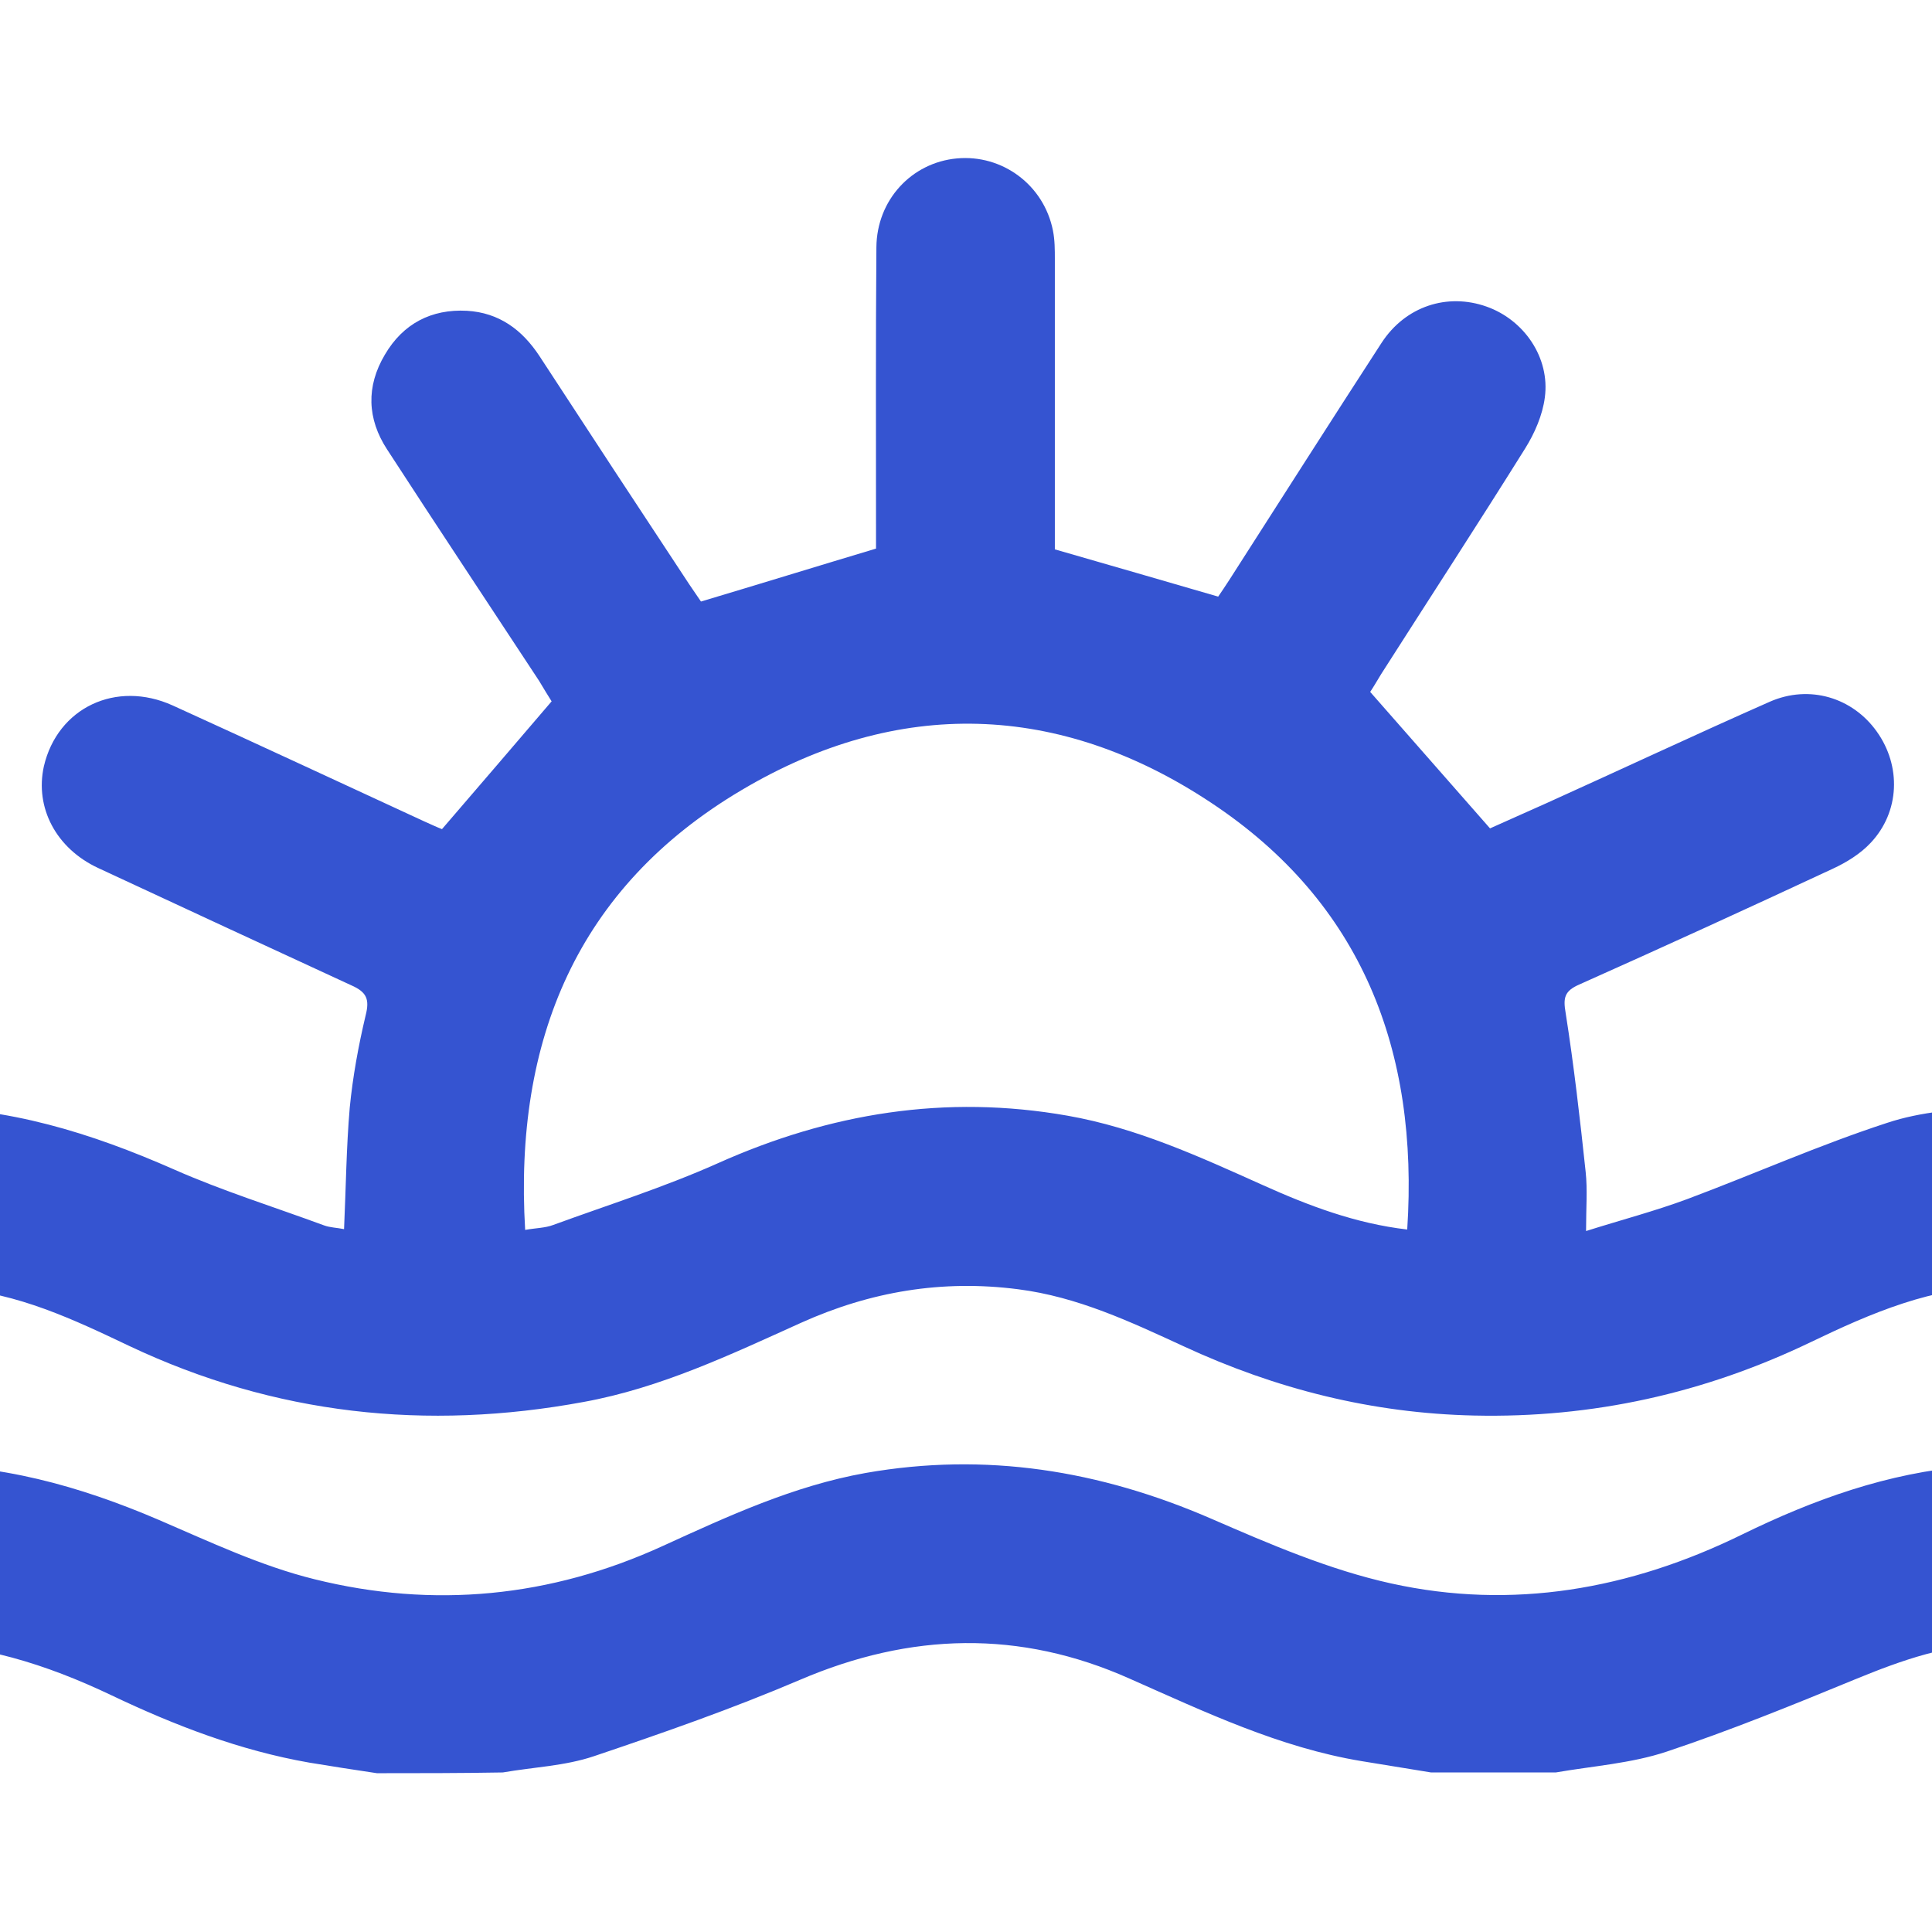 <?xml version="1.0" encoding="utf-8"?>
<!-- Generator: Adobe Illustrator 27.0.1, SVG Export Plug-In . SVG Version: 6.00 Build 0)  -->
<svg version="1.1" id="Livello_1" xmlns="http://www.w3.org/2000/svg" xmlns:xlink="http://www.w3.org/1999/xlink" x="0px" y="0px"
	 width="511px" height="511px" viewBox="0 0 511 511" style="enable-background:new 0 0 511 511;" xml:space="preserve">
<style type="text/css">
	.st0{fill:#3554D1;}
</style>
<g>
	<path class="st0" d="M557.7,321.1c-4.6,13.6-14,19.3-28.3,19.2c-18.1-0.1-34.5,7-50.5,14.7c-28.1,13.5-57.7,20.1-89,19.4
		c-27-0.6-52.4-7-76.8-18.3C299,349.6,285,343,269.3,341c-20.1-2.6-39.1,0.6-57.5,8.9c-18.6,8.4-37.1,17.2-57.4,20.9
		c-41.6,7.7-81.7,3.4-120.2-14.8c-14.7-7-29.5-14-46.2-15.2c-3.5-0.3-7.1-0.5-10.6-0.6c-14-0.5-24.2-10.6-24.1-23.9
		c0.1-13.3,10.6-23.3,24.5-23.4c24.1-0.2,46.4,6.8,68.2,16.4c12.9,5.7,26.4,9.9,39.7,14.8c1.6,0.6,3.4,0.6,5.3,1
		c0.5-11,0.6-21.6,1.5-32.1c0.8-8.2,2.3-16.4,4.2-24.4c1.1-4.3,0.3-6.2-3.8-8C70.6,250.3,48.3,240,26,229.6
		c-11.2-5.2-16.8-16-14.4-26.9c3.6-15.5,19.1-22.9,34.1-16.1c22.2,10.1,44.3,20.4,66.4,30.6c1.8,0.8,3.5,1.6,4.8,2.1
		c9.7-11.3,19.2-22.3,29-33.8c-0.9-1.4-2.1-3.4-3.3-5.4c-13.4-20.4-26.9-40.7-40.2-61.2c-5.3-8.1-5.6-16.7-0.6-25.1
		c4.8-8.2,12.3-12.1,21.7-11.6c8.5,0.5,14.6,5,19.2,12c13.1,20.1,26.3,40.2,39.5,60.2c1.2,1.8,2.4,3.5,3.2,4.7
		c15.4-4.6,30.3-9.2,46.3-14c0-1,0-3.1,0-5.2c0-24.8-0.1-49.7,0.1-74.5c0.1-12.5,9.3-22.4,21.3-23.5c12-1.1,23,7,25.4,19.1
		c0.5,2.5,0.5,5.1,0.5,7.6c0,23.6,0,47.3,0,70.9c0,2.1,0,4.3,0,5.8c14.6,4.2,28.4,8.2,43.2,12.5c0.7-1,1.9-2.8,3-4.5
		c13.4-20.9,26.7-41.8,40.2-62.6c6.3-9.7,17.4-13.3,27.8-9.6c9.9,3.5,16.8,13.5,15.4,24c-0.6,4.7-2.7,9.5-5.2,13.5
		c-12.5,20-25.4,39.8-38.1,59.7c-1.1,1.8-2.2,3.7-2.9,4.7c10.6,12.1,20.8,23.7,31.7,36.1c4.4-2,9.7-4.3,15-6.7
		c19.7-8.9,39.3-18.1,59-26.8c10.5-4.6,21.9-1.1,28.3,7.9c6.5,9.1,6.1,21.2-1.6,29.4c-2.7,2.9-6.4,5.2-10.1,6.9
		c-22.3,10.4-44.6,20.6-67,30.6c-3.9,1.7-4.3,3.5-3.6,7.5c2.2,14,3.8,28,5.3,42.1c0.5,4.7,0.1,9.4,0.1,15.6c9.5-3,18.3-5.3,26.9-8.5
		c17.6-6.6,34.9-14.3,52.7-20.1c9-3,18.9-3.7,28.5-4.2c17.2-1,23.1,3,30,18.7C557.7,314.8,557.7,318,557.7,321.1z M138.9,325.3
		c2.8-0.5,5.3-0.5,7.4-1.3c14.5-5.3,29.4-10,43.5-16.3c29.7-13.3,60.3-18.3,92.6-12.6c18.2,3.2,34.8,10.8,51.5,18.3
		c12.2,5.5,24.6,10.2,38.3,11.8c3.1-47.3-12-86.5-51.9-112.9c-40.1-26.6-82.8-27.9-124.2-3.3C152.7,234.7,135.9,275.1,138.9,325.3z"
		/>
	<path class="st0" d="M99.7,469c-6-0.9-11.9-1.8-17.9-2.8c-18.3-3.2-35.5-9.8-52.3-17.8c-17.2-8.2-34.9-13.8-54.3-13.9
		c-12.6-0.1-22.2-11.4-21.9-24c0.3-12.6,10.3-22.7,23.1-23C-0.5,387,21,393,42,402c13.5,5.8,27,12.2,41.2,15.7
		c31.4,7.8,62.4,4.8,92.1-8.8c17.3-7.9,34.6-15.9,53.6-19.3c31.8-5.6,62-0.7,91.5,12.1c15.4,6.7,31.2,13.5,47.5,17.1
		c32.1,7.1,63.2,1.6,92.8-12.9c19-9.3,38.7-16.4,60-18.1c2.4-0.2,4.7-0.4,7.1-0.5c17.3-0.5,23.1,3.2,30,18.8c0,3.2,0,6.3,0,9.5
		c-4.7,13.8-14.4,19.4-28.7,19.2c-13.5-0.2-26.1,4.3-38.5,9.4c-16.5,6.8-33,13.5-49.8,19.1c-9.3,3.1-19.5,3.8-29.3,5.5
		c-11,0-22,0-33,0c-6.1-1-12.3-2-18.4-3c-21.7-3.6-41.4-13-61.3-21.8c-29.1-13-58-12.2-87.2,0.3c-17.8,7.6-36.1,14-54.5,20.2
		c-7.7,2.6-16.1,2.9-24.1,4.3C121.7,469,110.7,469,99.7,469z"/>
</g>
</svg>
